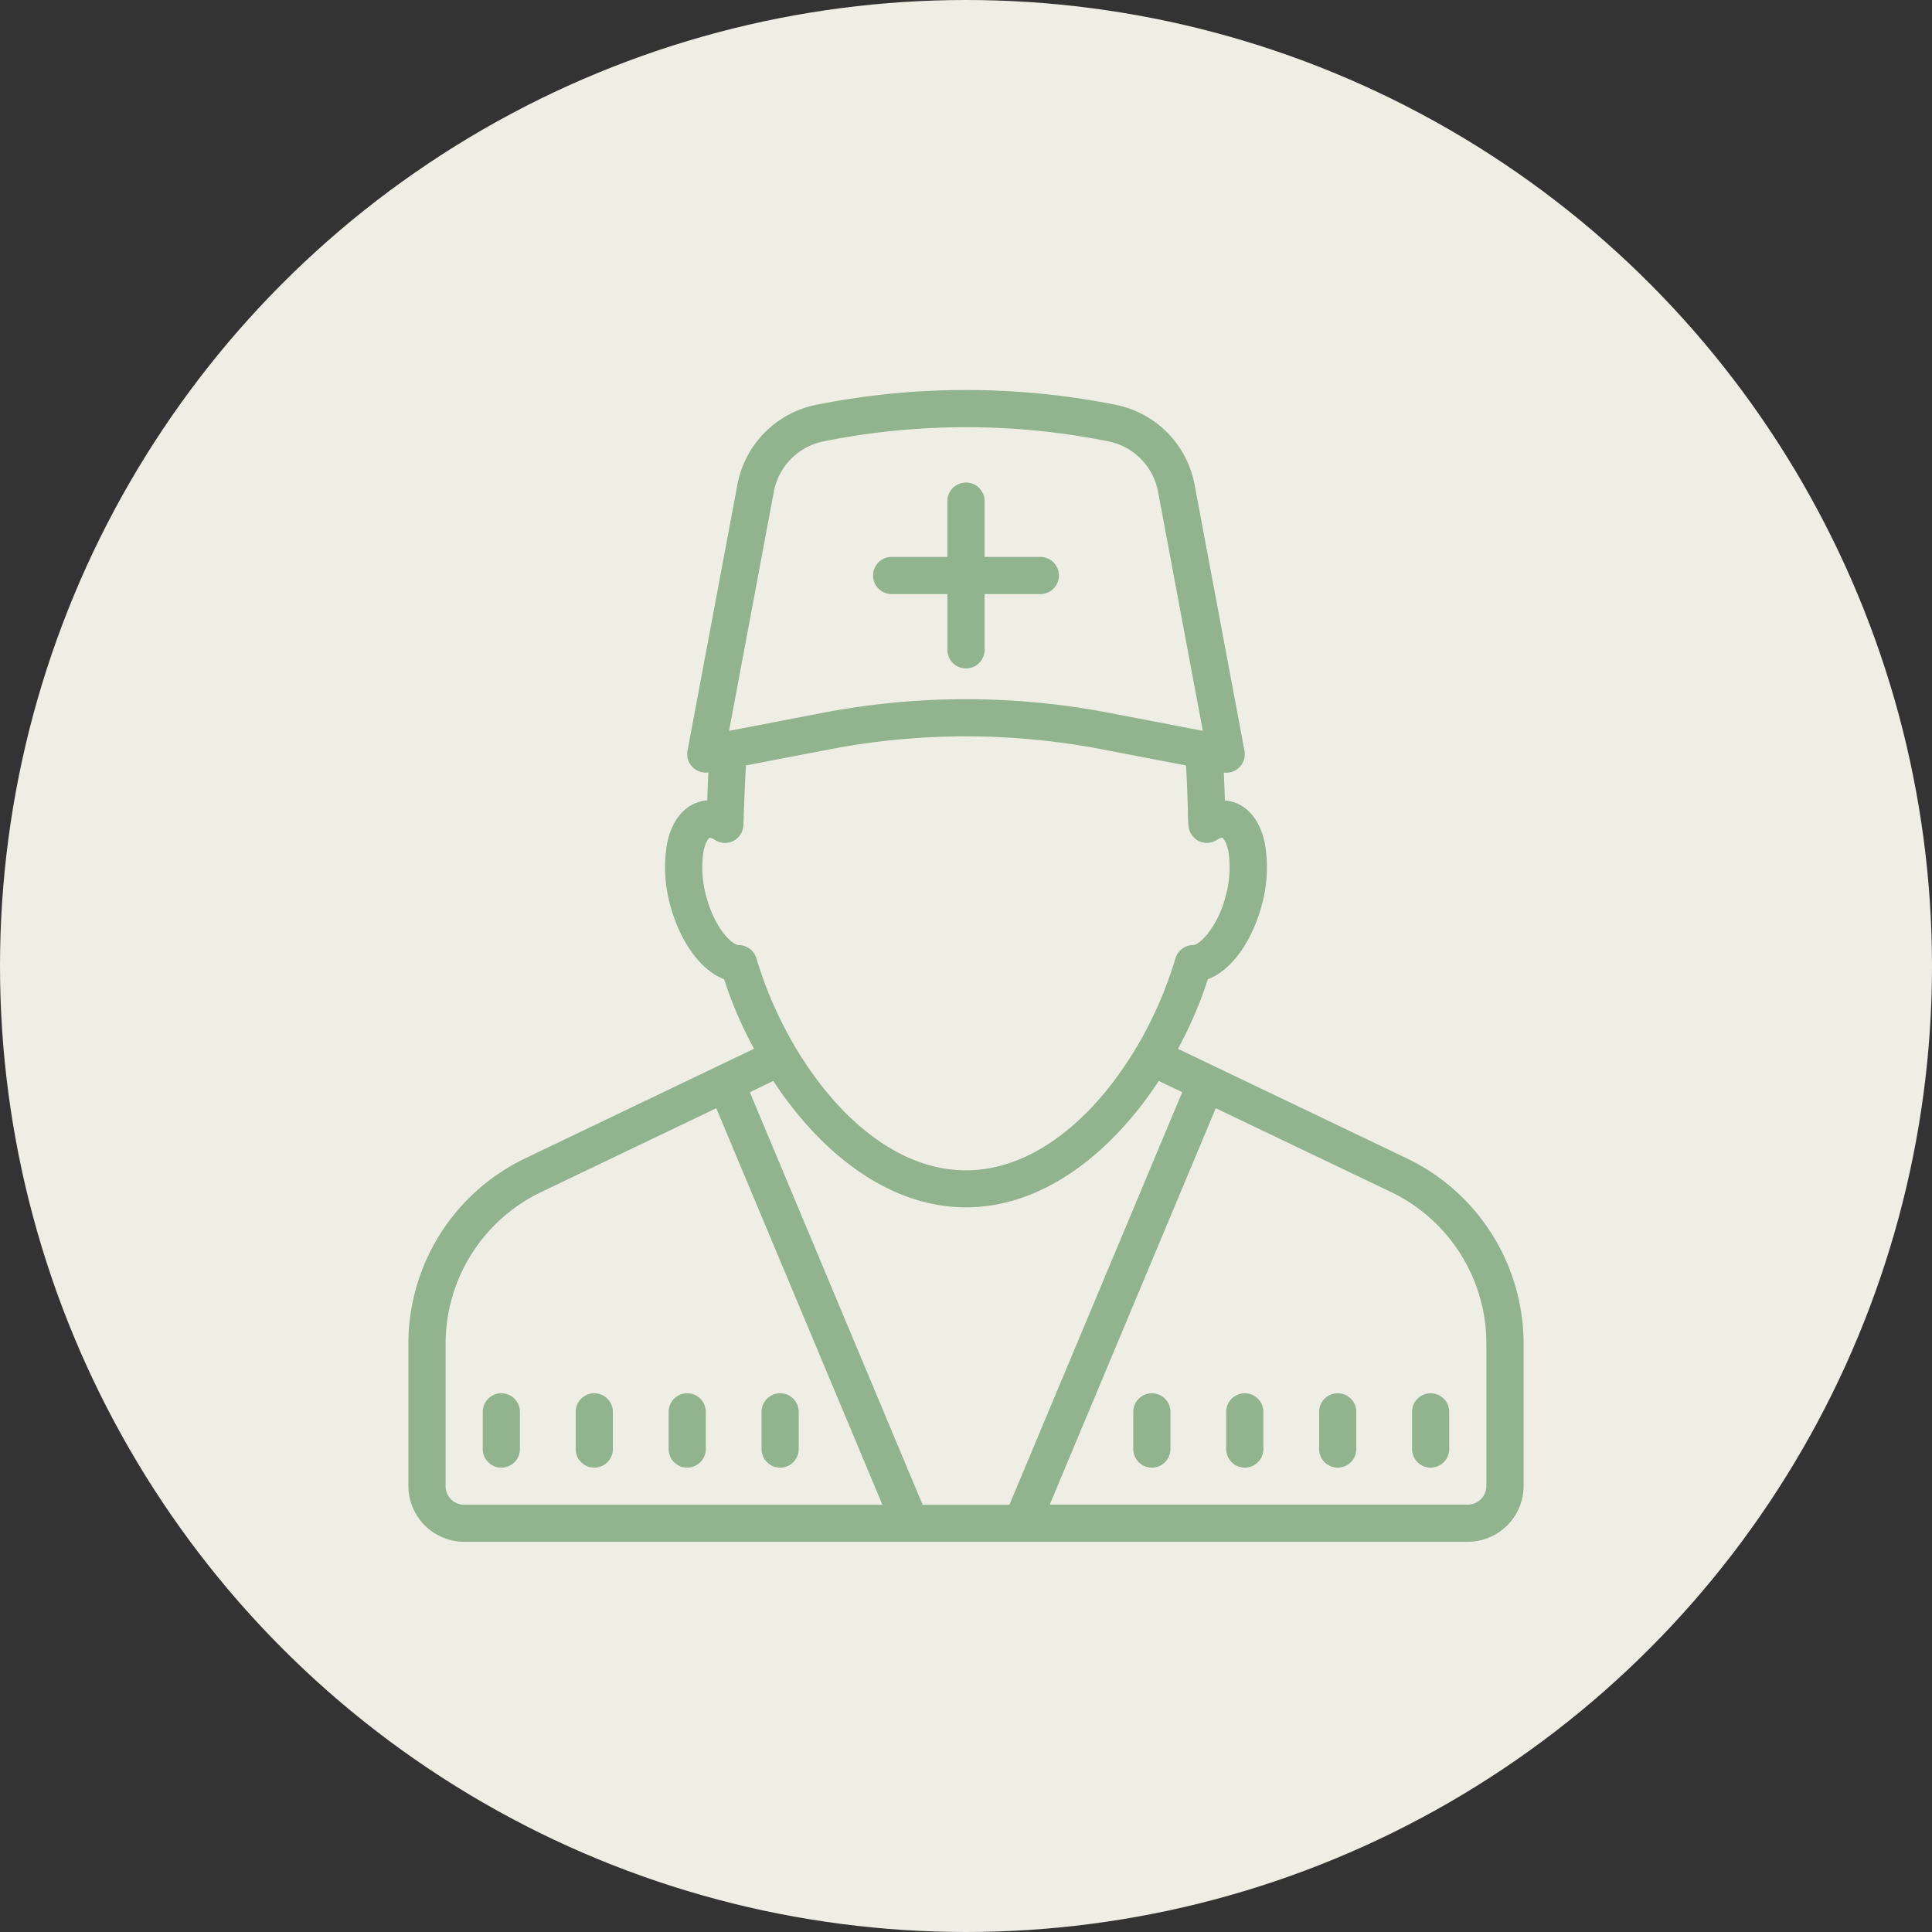 <svg id="Layer_1" data-name="Layer 1" xmlns="http://www.w3.org/2000/svg" viewBox="0 0 500 500"><rect x="0" y="0" width="500" height="500" fill="#333333" stroke="none"/><defs><style>.cls-1{fill:#efeee5;}.cls-2{fill:#91b38d;}</style></defs><title>advantage-reputation</title><circle class="cls-1" cx="250" cy="250" r="250"/><path class="cls-2" d="M586.48,237.19A197,197,0,0,0,547.81,241a25.93,25.93,0,0,0-20.49,20.74l-12.9,68.78a4.79,4.79,0,0,0,5.4,5.63c-0.11,1.94-.2,4.29-0.29,7.25a8.64,8.64,0,0,0-1.79.29c-4.38,1.15-7.4,5-8.61,10.87a36.55,36.55,0,0,0,.86,16.11c2.6,9.57,8,16.78,13.9,19a105.14,105.14,0,0,0,7.74,18l-59.39,28.44a53.23,53.23,0,0,0-30.06,47.72v37a14.47,14.47,0,0,0,14.43,14.43H716.37a14.47,14.47,0,0,0,14.43-14.43v-37a53.23,53.23,0,0,0-30.06-47.72l-59.4-28.43a105.14,105.14,0,0,0,7.74-18c5.92-2.21,11.31-9.43,13.9-19a36.55,36.55,0,0,0,.86-16.11c-1.2-5.82-4.24-9.72-8.62-10.87a8.62,8.62,0,0,0-1.73-.29c-0.09-2.73-.18-5.19-0.29-7.24a4.58,4.58,0,0,0,.63.07,4.81,4.81,0,0,0,4.73-5.69l-12.9-68.79A25.94,25.94,0,0,0,625.16,241,197,197,0,0,0,586.48,237.19Zm0,9.62a187.14,187.14,0,0,1,36.79,3.65,16.36,16.36,0,0,1,12.93,13.09l11.58,61.84-24.07-4.62a196.28,196.28,0,0,0-74.47,0l-24.07,4.62,11.58-61.84a16.38,16.38,0,0,1,12.94-13.09A187.17,187.17,0,0,1,586.49,246.81Zm0,14.33a4.81,4.81,0,0,0-4.81,4.81v14.43H567.25a4.81,4.81,0,0,0,0,9.62h14.43v14.43a4.81,4.81,0,0,0,9.62,0V290h14.43a4.81,4.81,0,1,0,0-9.62H591.3V265.94A4.81,4.81,0,0,0,586.49,261.13Zm0,65.68a187.28,187.28,0,0,1,35.42,3.39l21.53,4.14c0.22,2.91.4,8.89,0.48,11.73,0,1.64.09,3,.14,3.7a4.9,4.9,0,0,0,2.6,4.09,4.79,4.79,0,0,0,4.81-.28,3.82,3.82,0,0,1,1.3-.58c0.14,0,1.06.87,1.63,3.51a27.57,27.57,0,0,1-.72,11.69,26.33,26.33,0,0,1-4.57,9.62c-1.59,2-3.08,3-3.8,3a4.82,4.82,0,0,0-4.61,3.46,103.14,103.14,0,0,1-8,19.33,90.08,90.08,0,0,1-5,8.28c-10.43,15.58-25.05,27.23-41.21,27.23s-30.79-11.64-41.22-27.23a90,90,0,0,1-5-8.28,103.14,103.14,0,0,1-8-19.33,4.83,4.83,0,0,0-4.62-3.46c-1.44,0-6-3.76-8.37-12.61a27.56,27.56,0,0,1-.71-11.69c0.58-2.69,1.49-3.47,1.59-3.51a3.77,3.77,0,0,1,1.34.58,4.79,4.79,0,0,0,4.81.28,4.89,4.89,0,0,0,2.59-4.09l0.1-3.32c0.12-2.95.33-9.05,0.56-12.13l21.49-4.13A187.4,187.4,0,0,1,586.49,326.81ZM536.62,416c12.22,18.62,29.91,32.71,49.88,32.71s37.66-14.1,49.88-32.71l6.07,2.9L597.72,525.69H575.27L530.55,418.92Zm-14.76,7.06,43,102.62H456.62a4.82,4.82,0,0,1-4.81-4.81v-37a43.56,43.56,0,0,1,24.62-39.06Zm129.27,0,45.42,21.71a43.56,43.56,0,0,1,24.62,39.06v37a4.82,4.82,0,0,1-4.81,4.81H608.16ZM466.24,496.83a4.81,4.81,0,0,0-4.81,4.81v9.62a4.81,4.81,0,1,0,9.62,0v-9.62A4.81,4.81,0,0,0,466.24,496.83Zm24.05,0a4.81,4.81,0,0,0-4.81,4.81v9.62a4.81,4.81,0,1,0,9.62,0v-9.62A4.81,4.81,0,0,0,490.29,496.83Zm24.05,0a4.81,4.81,0,0,0-4.81,4.81v9.62a4.81,4.81,0,1,0,9.62,0v-9.62A4.81,4.81,0,0,0,514.34,496.83Zm24.05,0a4.81,4.81,0,0,0-4.81,4.81v9.62a4.81,4.81,0,0,0,9.62,0v-9.62A4.81,4.81,0,0,0,538.39,496.83Zm96.2,0a4.81,4.81,0,0,0-4.81,4.81v9.62a4.81,4.81,0,0,0,9.62,0v-9.62A4.81,4.81,0,0,0,634.6,496.83Zm24.05,0a4.81,4.81,0,0,0-4.81,4.81v9.62a4.81,4.81,0,1,0,9.62,0v-9.62A4.81,4.81,0,0,0,658.65,496.83Zm24.05,0a4.81,4.81,0,0,0-4.81,4.81v9.62a4.81,4.81,0,0,0,9.62,0v-9.62A4.81,4.81,0,0,0,682.7,496.83Zm24.05,0a4.81,4.81,0,0,0-4.81,4.81v9.62a4.81,4.81,0,1,0,9.62,0v-9.62A4.81,4.81,0,0,0,706.75,496.83Z" transform="translate(-336.49 -136.25)"/></svg>